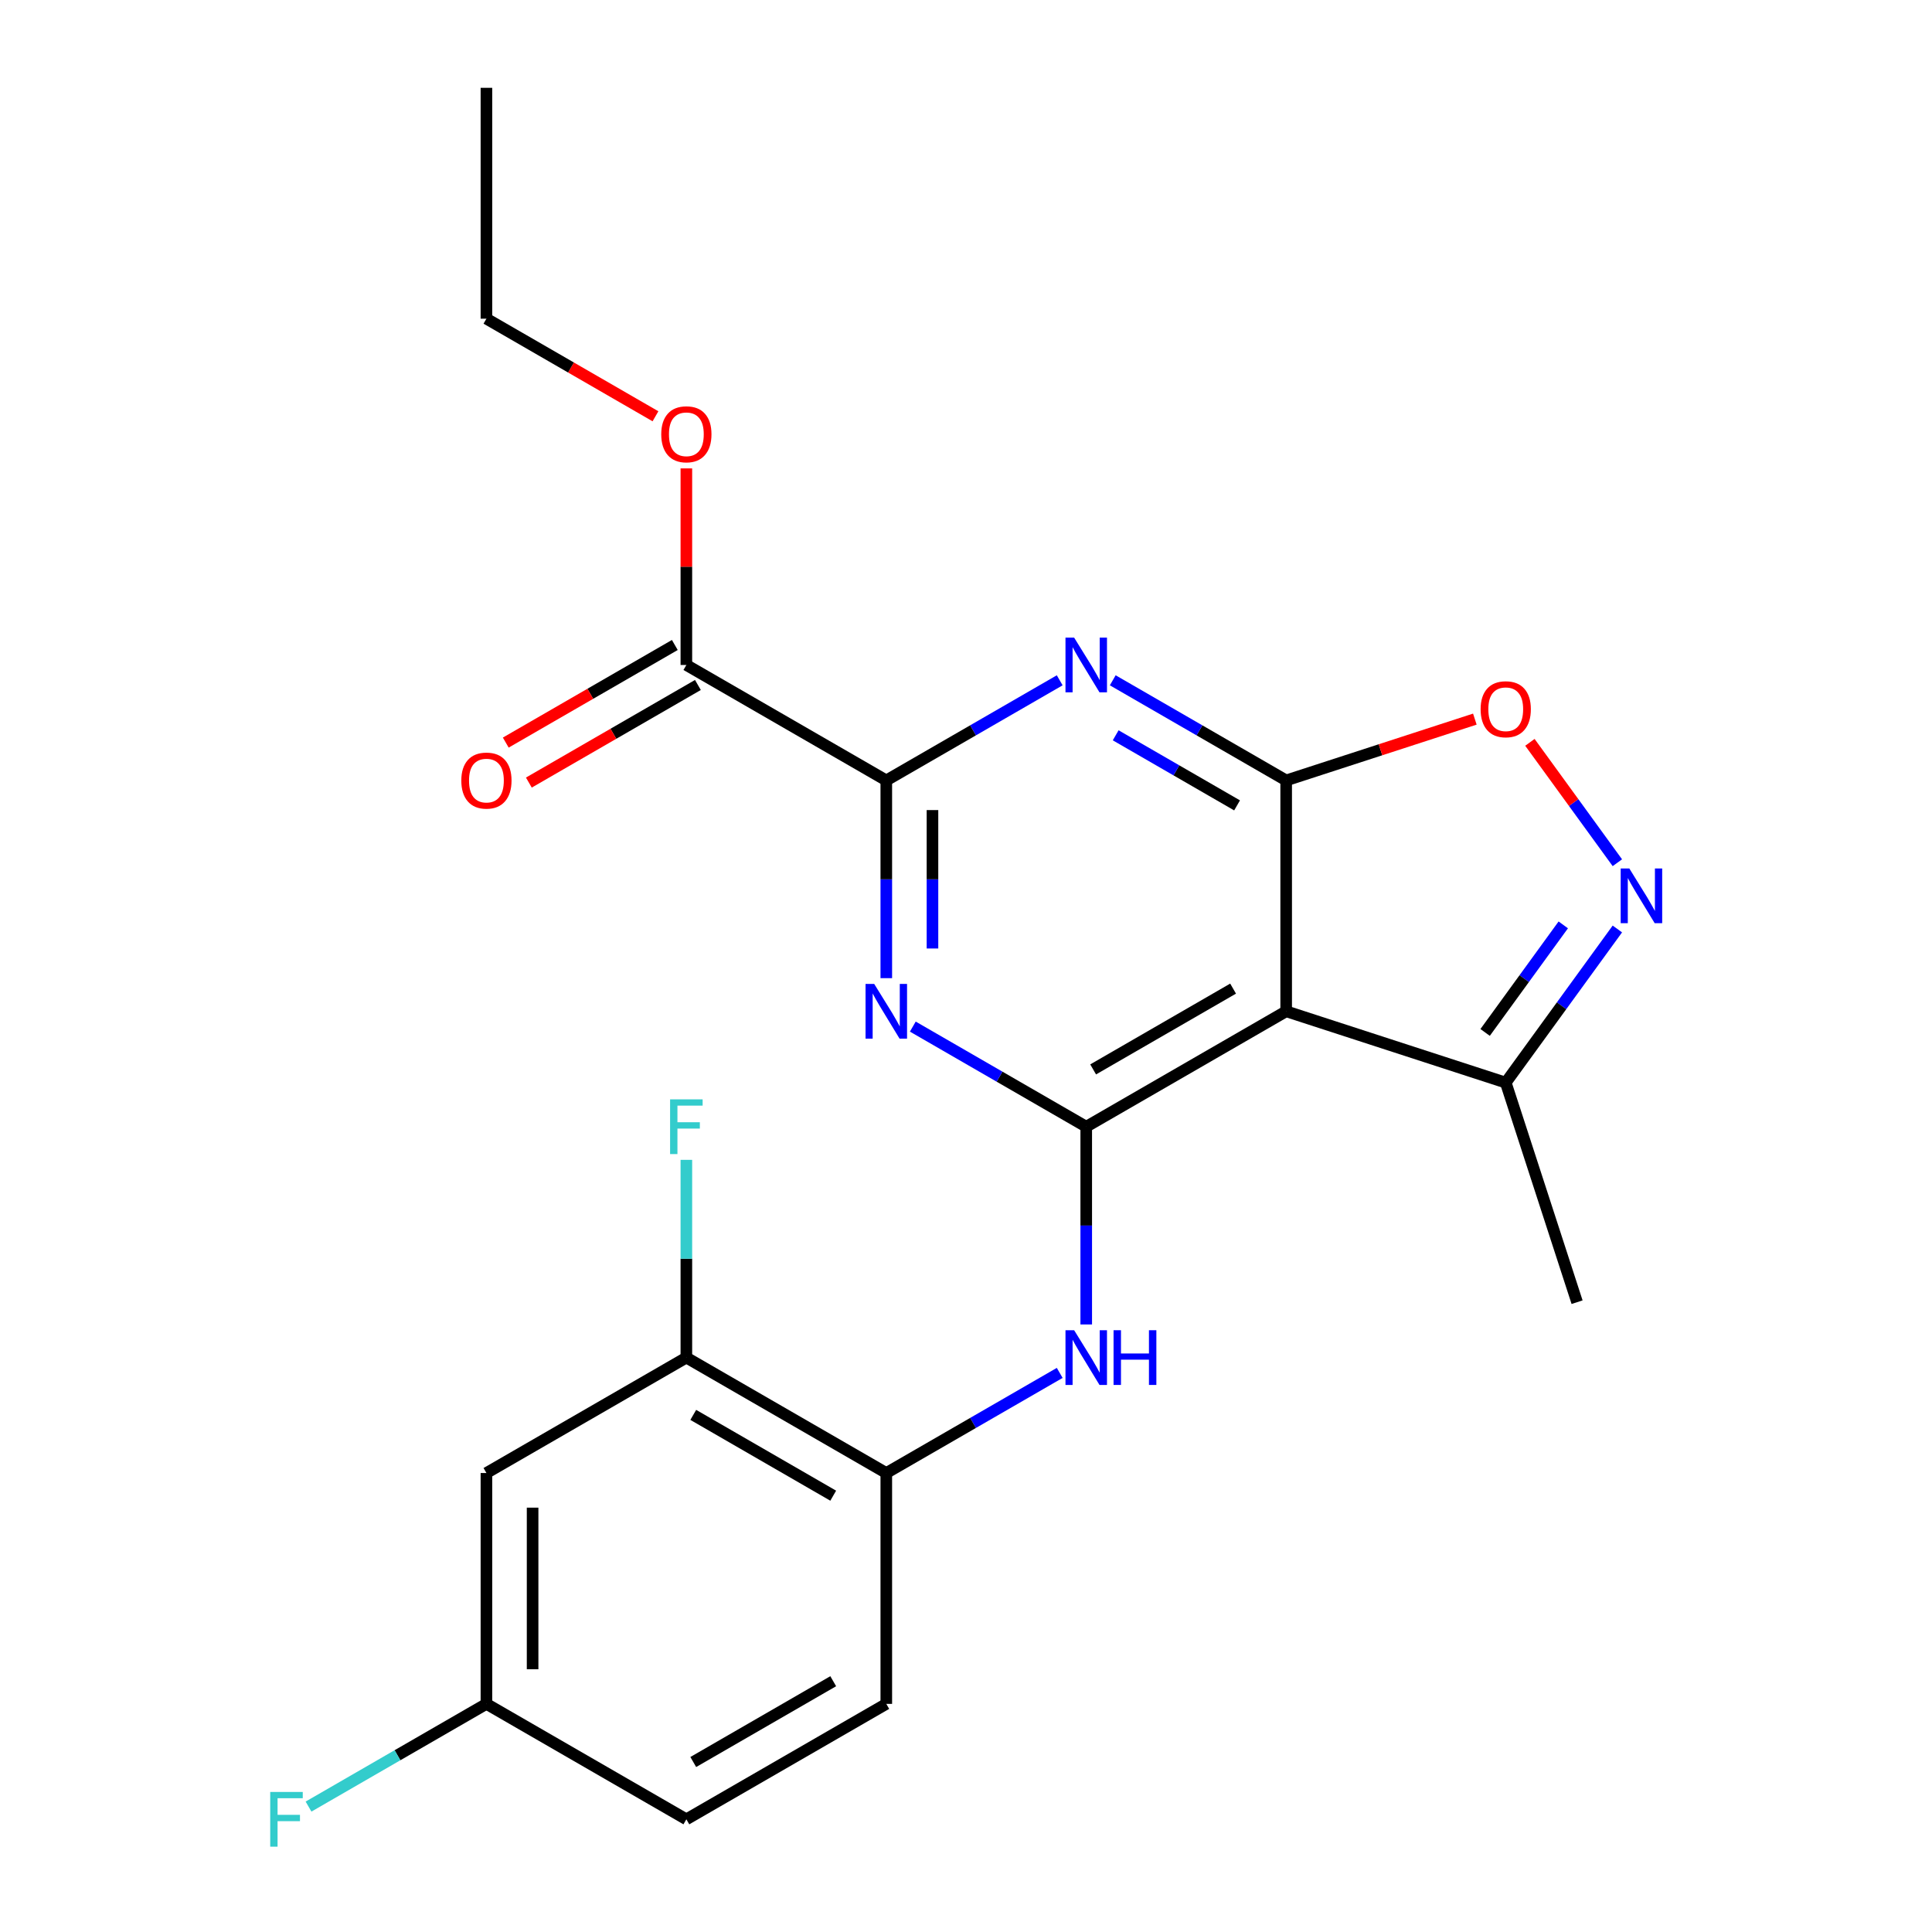 <?xml version='1.0' encoding='iso-8859-1'?>
<svg version='1.1' baseProfile='full'
              xmlns='http://www.w3.org/2000/svg'
                      xmlns:rdkit='http://www.rdkit.org/xml'
                      xmlns:xlink='http://www.w3.org/1999/xlink'
                  xml:space='preserve'
width='1000px' height='1000px' viewBox='0 0 1000 1000'>
<!-- END OF HEADER -->
<rect style='opacity:1.0;fill:#FFFFFF;stroke:none' width='1000' height='1000' x='0' y='0'> </rect>
<path class='bond-1' d='M 665.72,403.943 L 620.84,378.032' style='fill:none;fill-rule:evenodd;stroke:#000000;stroke-width:6px;stroke-linecap:butt;stroke-linejoin:miter;stroke-opacity:1' />
<path class='bond-1' d='M 620.84,378.032 L 575.96,352.12' style='fill:none;fill-rule:evenodd;stroke:#0000FF;stroke-width:6px;stroke-linecap:butt;stroke-linejoin:miter;stroke-opacity:1' />
<path class='bond-1' d='M 640.306,416.867 L 608.89,398.729' style='fill:none;fill-rule:evenodd;stroke:#000000;stroke-width:6px;stroke-linecap:butt;stroke-linejoin:miter;stroke-opacity:1' />
<path class='bond-1' d='M 608.89,398.729 L 577.475,380.591' style='fill:none;fill-rule:evenodd;stroke:#0000FF;stroke-width:6px;stroke-linecap:butt;stroke-linejoin:miter;stroke-opacity:1' />
<path class='bond-3' d='M 665.72,403.943 L 665.72,523.439' style='fill:none;fill-rule:evenodd;stroke:#000000;stroke-width:6px;stroke-linecap:butt;stroke-linejoin:miter;stroke-opacity:1' />
<path class='bond-6' d='M 665.72,403.943 L 714.55,388.077' style='fill:none;fill-rule:evenodd;stroke:#000000;stroke-width:6px;stroke-linecap:butt;stroke-linejoin:miter;stroke-opacity:1' />
<path class='bond-6' d='M 714.55,388.077 L 763.38,372.211' style='fill:none;fill-rule:evenodd;stroke:#FF0000;stroke-width:6px;stroke-linecap:butt;stroke-linejoin:miter;stroke-opacity:1' />
<path class='bond-0' d='M 562.233,583.187 L 665.72,523.439' style='fill:none;fill-rule:evenodd;stroke:#000000;stroke-width:6px;stroke-linecap:butt;stroke-linejoin:miter;stroke-opacity:1' />
<path class='bond-0' d='M 565.806,553.527 L 638.247,511.704' style='fill:none;fill-rule:evenodd;stroke:#000000;stroke-width:6px;stroke-linecap:butt;stroke-linejoin:miter;stroke-opacity:1' />
<path class='bond-2' d='M 562.233,583.187 L 517.353,557.276' style='fill:none;fill-rule:evenodd;stroke:#000000;stroke-width:6px;stroke-linecap:butt;stroke-linejoin:miter;stroke-opacity:1' />
<path class='bond-2' d='M 517.353,557.276 L 472.474,531.364' style='fill:none;fill-rule:evenodd;stroke:#0000FF;stroke-width:6px;stroke-linecap:butt;stroke-linejoin:miter;stroke-opacity:1' />
<path class='bond-7' d='M 562.233,583.187 L 562.233,634.361' style='fill:none;fill-rule:evenodd;stroke:#000000;stroke-width:6px;stroke-linecap:butt;stroke-linejoin:miter;stroke-opacity:1' />
<path class='bond-7' d='M 562.233,634.361 L 562.233,685.536' style='fill:none;fill-rule:evenodd;stroke:#0000FF;stroke-width:6px;stroke-linecap:butt;stroke-linejoin:miter;stroke-opacity:1' />
<path class='bond-4' d='M 548.505,352.12 L 503.626,378.032' style='fill:none;fill-rule:evenodd;stroke:#0000FF;stroke-width:6px;stroke-linecap:butt;stroke-linejoin:miter;stroke-opacity:1' />
<path class='bond-4' d='M 503.626,378.032 L 458.746,403.943' style='fill:none;fill-rule:evenodd;stroke:#000000;stroke-width:6px;stroke-linecap:butt;stroke-linejoin:miter;stroke-opacity:1' />
<path class='bond-24' d='M 458.746,506.292 L 458.746,455.117' style='fill:none;fill-rule:evenodd;stroke:#0000FF;stroke-width:6px;stroke-linecap:butt;stroke-linejoin:miter;stroke-opacity:1' />
<path class='bond-24' d='M 458.746,455.117 L 458.746,403.943' style='fill:none;fill-rule:evenodd;stroke:#000000;stroke-width:6px;stroke-linecap:butt;stroke-linejoin:miter;stroke-opacity:1' />
<path class='bond-24' d='M 482.645,490.939 L 482.645,455.117' style='fill:none;fill-rule:evenodd;stroke:#0000FF;stroke-width:6px;stroke-linecap:butt;stroke-linejoin:miter;stroke-opacity:1' />
<path class='bond-24' d='M 482.645,455.117 L 482.645,419.295' style='fill:none;fill-rule:evenodd;stroke:#000000;stroke-width:6px;stroke-linecap:butt;stroke-linejoin:miter;stroke-opacity:1' />
<path class='bond-8' d='M 665.72,523.439 L 779.367,560.365' style='fill:none;fill-rule:evenodd;stroke:#000000;stroke-width:6px;stroke-linecap:butt;stroke-linejoin:miter;stroke-opacity:1' />
<path class='bond-9' d='M 458.746,403.943 L 355.26,344.195' style='fill:none;fill-rule:evenodd;stroke:#000000;stroke-width:6px;stroke-linecap:butt;stroke-linejoin:miter;stroke-opacity:1' />
<path class='bond-5' d='M 837.147,446.543 L 814.512,415.389' style='fill:none;fill-rule:evenodd;stroke:#0000FF;stroke-width:6px;stroke-linecap:butt;stroke-linejoin:miter;stroke-opacity:1' />
<path class='bond-5' d='M 814.512,415.389 L 791.876,384.234' style='fill:none;fill-rule:evenodd;stroke:#FF0000;stroke-width:6px;stroke-linecap:butt;stroke-linejoin:miter;stroke-opacity:1' />
<path class='bond-23' d='M 837.147,480.838 L 808.257,520.602' style='fill:none;fill-rule:evenodd;stroke:#0000FF;stroke-width:6px;stroke-linecap:butt;stroke-linejoin:miter;stroke-opacity:1' />
<path class='bond-23' d='M 808.257,520.602 L 779.367,560.365' style='fill:none;fill-rule:evenodd;stroke:#000000;stroke-width:6px;stroke-linecap:butt;stroke-linejoin:miter;stroke-opacity:1' />
<path class='bond-23' d='M 809.145,478.72 L 788.922,506.554' style='fill:none;fill-rule:evenodd;stroke:#0000FF;stroke-width:6px;stroke-linecap:butt;stroke-linejoin:miter;stroke-opacity:1' />
<path class='bond-23' d='M 788.922,506.554 L 768.699,534.389' style='fill:none;fill-rule:evenodd;stroke:#000000;stroke-width:6px;stroke-linecap:butt;stroke-linejoin:miter;stroke-opacity:1' />
<path class='bond-10' d='M 548.505,710.609 L 503.626,736.52' style='fill:none;fill-rule:evenodd;stroke:#0000FF;stroke-width:6px;stroke-linecap:butt;stroke-linejoin:miter;stroke-opacity:1' />
<path class='bond-10' d='M 503.626,736.52 L 458.746,762.431' style='fill:none;fill-rule:evenodd;stroke:#000000;stroke-width:6px;stroke-linecap:butt;stroke-linejoin:miter;stroke-opacity:1' />
<path class='bond-20' d='M 779.367,560.365 L 816.293,674.013' style='fill:none;fill-rule:evenodd;stroke:#000000;stroke-width:6px;stroke-linecap:butt;stroke-linejoin:miter;stroke-opacity:1' />
<path class='bond-13' d='M 349.285,333.846 L 305.535,359.105' style='fill:none;fill-rule:evenodd;stroke:#000000;stroke-width:6px;stroke-linecap:butt;stroke-linejoin:miter;stroke-opacity:1' />
<path class='bond-13' d='M 305.535,359.105 L 261.785,384.364' style='fill:none;fill-rule:evenodd;stroke:#FF0000;stroke-width:6px;stroke-linecap:butt;stroke-linejoin:miter;stroke-opacity:1' />
<path class='bond-13' d='M 361.234,354.543 L 317.485,379.802' style='fill:none;fill-rule:evenodd;stroke:#000000;stroke-width:6px;stroke-linecap:butt;stroke-linejoin:miter;stroke-opacity:1' />
<path class='bond-13' d='M 317.485,379.802 L 273.735,405.061' style='fill:none;fill-rule:evenodd;stroke:#FF0000;stroke-width:6px;stroke-linecap:butt;stroke-linejoin:miter;stroke-opacity:1' />
<path class='bond-17' d='M 355.26,344.195 L 355.26,293.32' style='fill:none;fill-rule:evenodd;stroke:#000000;stroke-width:6px;stroke-linecap:butt;stroke-linejoin:miter;stroke-opacity:1' />
<path class='bond-17' d='M 355.26,293.32 L 355.26,242.446' style='fill:none;fill-rule:evenodd;stroke:#FF0000;stroke-width:6px;stroke-linecap:butt;stroke-linejoin:miter;stroke-opacity:1' />
<path class='bond-11' d='M 458.746,762.431 L 355.26,702.683' style='fill:none;fill-rule:evenodd;stroke:#000000;stroke-width:6px;stroke-linecap:butt;stroke-linejoin:miter;stroke-opacity:1' />
<path class='bond-11' d='M 431.274,774.166 L 358.833,732.343' style='fill:none;fill-rule:evenodd;stroke:#000000;stroke-width:6px;stroke-linecap:butt;stroke-linejoin:miter;stroke-opacity:1' />
<path class='bond-14' d='M 458.746,762.431 L 458.746,881.927' style='fill:none;fill-rule:evenodd;stroke:#000000;stroke-width:6px;stroke-linecap:butt;stroke-linejoin:miter;stroke-opacity:1' />
<path class='bond-12' d='M 355.26,702.683 L 251.773,762.431' style='fill:none;fill-rule:evenodd;stroke:#000000;stroke-width:6px;stroke-linecap:butt;stroke-linejoin:miter;stroke-opacity:1' />
<path class='bond-16' d='M 355.26,702.683 L 355.26,651.509' style='fill:none;fill-rule:evenodd;stroke:#000000;stroke-width:6px;stroke-linecap:butt;stroke-linejoin:miter;stroke-opacity:1' />
<path class='bond-16' d='M 355.26,651.509 L 355.26,600.334' style='fill:none;fill-rule:evenodd;stroke:#33CCCC;stroke-width:6px;stroke-linecap:butt;stroke-linejoin:miter;stroke-opacity:1' />
<path class='bond-25' d='M 251.773,762.431 L 251.773,881.927' style='fill:none;fill-rule:evenodd;stroke:#000000;stroke-width:6px;stroke-linecap:butt;stroke-linejoin:miter;stroke-opacity:1' />
<path class='bond-25' d='M 275.672,780.356 L 275.672,864.003' style='fill:none;fill-rule:evenodd;stroke:#000000;stroke-width:6px;stroke-linecap:butt;stroke-linejoin:miter;stroke-opacity:1' />
<path class='bond-18' d='M 458.746,881.927 L 355.26,941.675' style='fill:none;fill-rule:evenodd;stroke:#000000;stroke-width:6px;stroke-linecap:butt;stroke-linejoin:miter;stroke-opacity:1' />
<path class='bond-18' d='M 431.274,870.192 L 358.833,912.016' style='fill:none;fill-rule:evenodd;stroke:#000000;stroke-width:6px;stroke-linecap:butt;stroke-linejoin:miter;stroke-opacity:1' />
<path class='bond-15' d='M 251.773,881.927 L 355.26,941.675' style='fill:none;fill-rule:evenodd;stroke:#000000;stroke-width:6px;stroke-linecap:butt;stroke-linejoin:miter;stroke-opacity:1' />
<path class='bond-19' d='M 251.773,881.927 L 205.733,908.508' style='fill:none;fill-rule:evenodd;stroke:#000000;stroke-width:6px;stroke-linecap:butt;stroke-linejoin:miter;stroke-opacity:1' />
<path class='bond-19' d='M 205.733,908.508 L 159.694,935.089' style='fill:none;fill-rule:evenodd;stroke:#33CCCC;stroke-width:6px;stroke-linecap:butt;stroke-linejoin:miter;stroke-opacity:1' />
<path class='bond-21' d='M 339.272,215.468 L 295.523,190.21' style='fill:none;fill-rule:evenodd;stroke:#FF0000;stroke-width:6px;stroke-linecap:butt;stroke-linejoin:miter;stroke-opacity:1' />
<path class='bond-21' d='M 295.523,190.21 L 251.773,164.951' style='fill:none;fill-rule:evenodd;stroke:#000000;stroke-width:6px;stroke-linecap:butt;stroke-linejoin:miter;stroke-opacity:1' />
<path class='bond-22' d='M 251.773,164.951 L 251.773,45.455' style='fill:none;fill-rule:evenodd;stroke:#000000;stroke-width:6px;stroke-linecap:butt;stroke-linejoin:miter;stroke-opacity:1' />
<path  class='atom-2' d='M 555.973 330.035
L 565.253 345.035
Q 566.173 346.515, 567.653 349.195
Q 569.133 351.875, 569.213 352.035
L 569.213 330.035
L 572.973 330.035
L 572.973 358.355
L 569.093 358.355
L 559.133 341.955
Q 557.973 340.035, 556.733 337.835
Q 555.533 335.635, 555.173 334.955
L 555.173 358.355
L 551.493 358.355
L 551.493 330.035
L 555.973 330.035
' fill='#0000FF'/>
<path  class='atom-3' d='M 452.486 509.279
L 461.766 524.279
Q 462.686 525.759, 464.166 528.439
Q 465.646 531.119, 465.726 531.279
L 465.726 509.279
L 469.486 509.279
L 469.486 537.599
L 465.606 537.599
L 455.646 521.199
Q 454.486 519.279, 453.246 517.079
Q 452.046 514.879, 451.686 514.199
L 451.686 537.599
L 448.006 537.599
L 448.006 509.279
L 452.486 509.279
' fill='#0000FF'/>
<path  class='atom-6' d='M 843.345 449.531
L 852.625 464.531
Q 853.545 466.011, 855.025 468.691
Q 856.505 471.371, 856.585 471.531
L 856.585 449.531
L 860.345 449.531
L 860.345 477.851
L 856.465 477.851
L 846.505 461.451
Q 845.345 459.531, 844.105 457.331
Q 842.905 455.131, 842.545 454.451
L 842.545 477.851
L 838.865 477.851
L 838.865 449.531
L 843.345 449.531
' fill='#0000FF'/>
<path  class='atom-7' d='M 766.367 367.097
Q 766.367 360.297, 769.727 356.497
Q 773.087 352.697, 779.367 352.697
Q 785.647 352.697, 789.007 356.497
Q 792.367 360.297, 792.367 367.097
Q 792.367 373.977, 788.967 377.897
Q 785.567 381.777, 779.367 381.777
Q 773.127 381.777, 769.727 377.897
Q 766.367 374.017, 766.367 367.097
M 779.367 378.577
Q 783.687 378.577, 786.007 375.697
Q 788.367 372.777, 788.367 367.097
Q 788.367 361.537, 786.007 358.737
Q 783.687 355.897, 779.367 355.897
Q 775.047 355.897, 772.687 358.697
Q 770.367 361.497, 770.367 367.097
Q 770.367 372.817, 772.687 375.697
Q 775.047 378.577, 779.367 378.577
' fill='#FF0000'/>
<path  class='atom-8' d='M 555.973 688.523
L 565.253 703.523
Q 566.173 705.003, 567.653 707.683
Q 569.133 710.363, 569.213 710.523
L 569.213 688.523
L 572.973 688.523
L 572.973 716.843
L 569.093 716.843
L 559.133 700.443
Q 557.973 698.523, 556.733 696.323
Q 555.533 694.123, 555.173 693.443
L 555.173 716.843
L 551.493 716.843
L 551.493 688.523
L 555.973 688.523
' fill='#0000FF'/>
<path  class='atom-8' d='M 576.373 688.523
L 580.213 688.523
L 580.213 700.563
L 594.693 700.563
L 594.693 688.523
L 598.533 688.523
L 598.533 716.843
L 594.693 716.843
L 594.693 703.763
L 580.213 703.763
L 580.213 716.843
L 576.373 716.843
L 576.373 688.523
' fill='#0000FF'/>
<path  class='atom-14' d='M 238.773 404.023
Q 238.773 397.223, 242.133 393.423
Q 245.493 389.623, 251.773 389.623
Q 258.053 389.623, 261.413 393.423
Q 264.773 397.223, 264.773 404.023
Q 264.773 410.903, 261.373 414.823
Q 257.973 418.703, 251.773 418.703
Q 245.533 418.703, 242.133 414.823
Q 238.773 410.943, 238.773 404.023
M 251.773 415.503
Q 256.093 415.503, 258.413 412.623
Q 260.773 409.703, 260.773 404.023
Q 260.773 398.463, 258.413 395.663
Q 256.093 392.823, 251.773 392.823
Q 247.453 392.823, 245.093 395.623
Q 242.773 398.423, 242.773 404.023
Q 242.773 409.743, 245.093 412.623
Q 247.453 415.503, 251.773 415.503
' fill='#FF0000'/>
<path  class='atom-17' d='M 346.84 569.027
L 363.68 569.027
L 363.68 572.267
L 350.64 572.267
L 350.64 580.867
L 362.24 580.867
L 362.24 584.147
L 350.64 584.147
L 350.64 597.347
L 346.84 597.347
L 346.84 569.027
' fill='#33CCCC'/>
<path  class='atom-18' d='M 342.26 224.779
Q 342.26 217.979, 345.62 214.179
Q 348.98 210.379, 355.26 210.379
Q 361.54 210.379, 364.9 214.179
Q 368.26 217.979, 368.26 224.779
Q 368.26 231.659, 364.86 235.579
Q 361.46 239.459, 355.26 239.459
Q 349.02 239.459, 345.62 235.579
Q 342.26 231.699, 342.26 224.779
M 355.26 236.259
Q 359.58 236.259, 361.9 233.379
Q 364.26 230.459, 364.26 224.779
Q 364.26 219.219, 361.9 216.419
Q 359.58 213.579, 355.26 213.579
Q 350.94 213.579, 348.58 216.379
Q 346.26 219.179, 346.26 224.779
Q 346.26 230.499, 348.58 233.379
Q 350.94 236.259, 355.26 236.259
' fill='#FF0000'/>
<path  class='atom-20' d='M 139.866 927.515
L 156.706 927.515
L 156.706 930.755
L 143.666 930.755
L 143.666 939.355
L 155.266 939.355
L 155.266 942.635
L 143.666 942.635
L 143.666 955.835
L 139.866 955.835
L 139.866 927.515
' fill='#33CCCC'/>
</svg>
